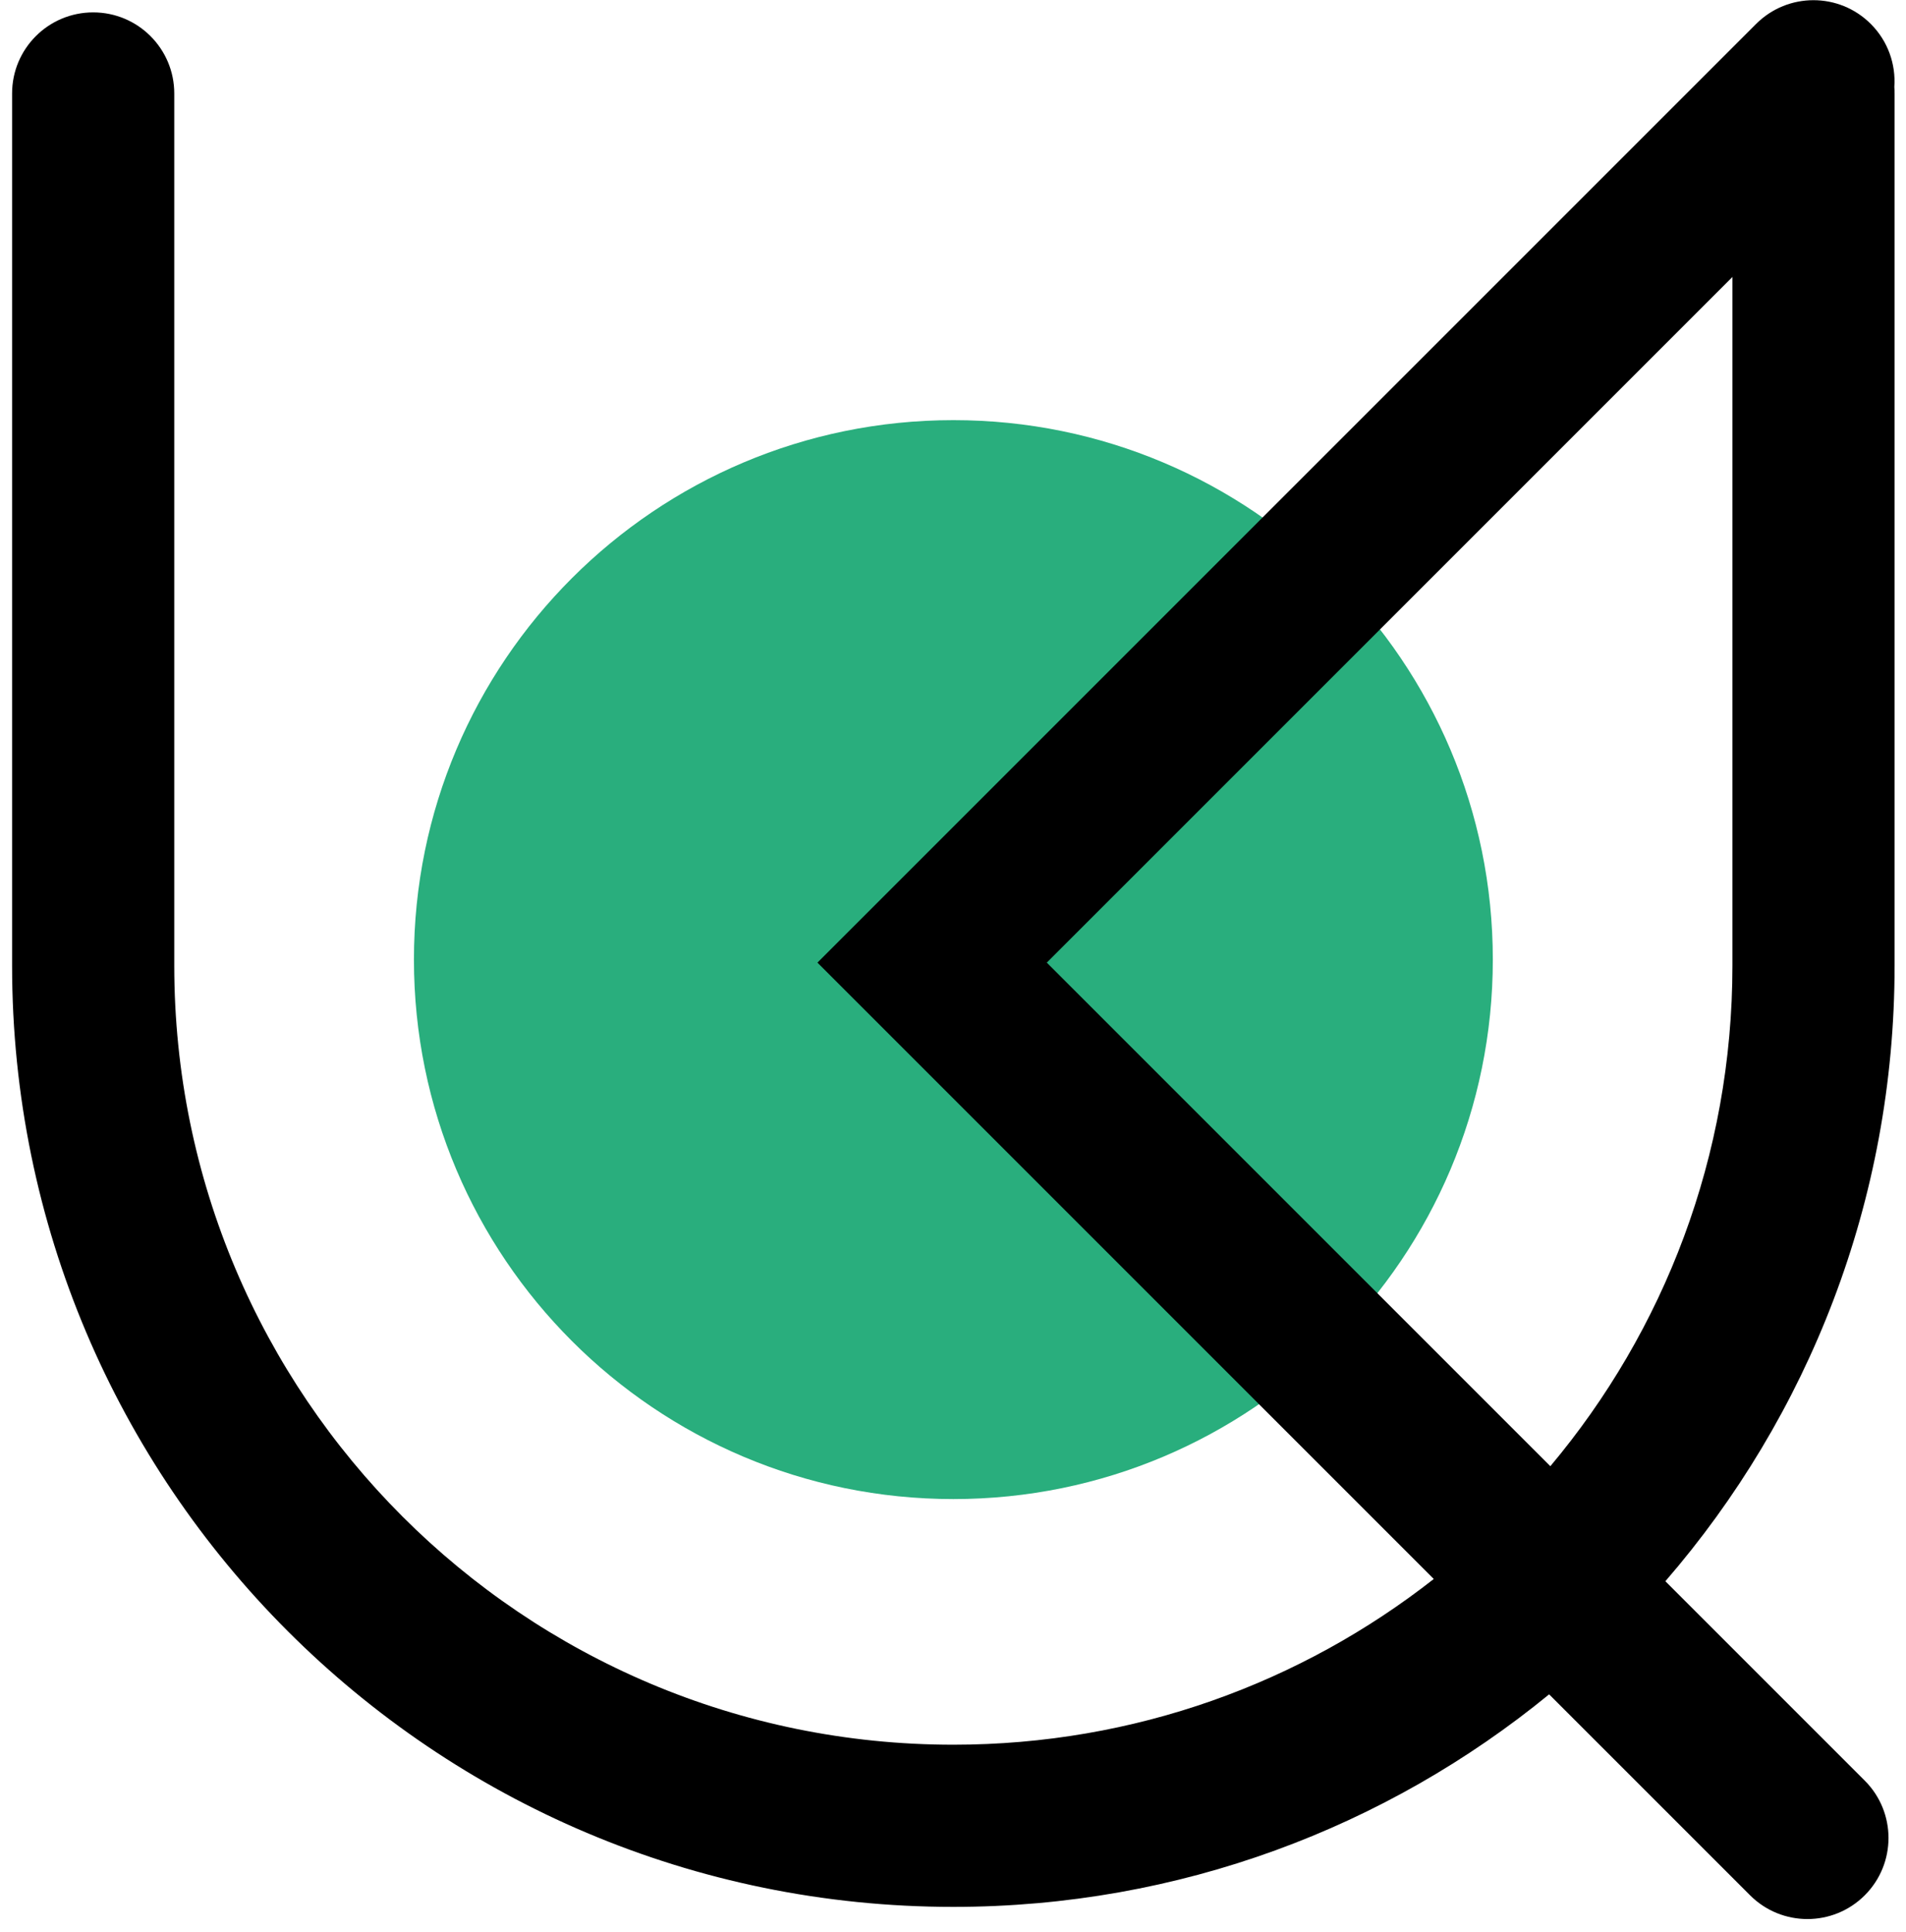 <svg xmlns="http://www.w3.org/2000/svg" width="149" height="151" viewBox="0 0 149 151" fill="none"><path d="M32.359 75.013C32.359 51.724 51.24 32.843 74.53 32.843V32.843C97.82 32.843 116.7 51.724 116.7 75.013V75.013C116.7 98.303 97.82 117.184 74.53 117.184V117.184C51.24 117.184 32.359 98.303 32.359 75.013V75.013Z" fill="#29AE7D"></path><path fill-rule="evenodd" clip-rule="evenodd" d="M148.088 6.798C148.212 5.031 147.598 3.222 146.247 1.871C143.772 -0.604 139.758 -0.604 137.283 1.871L63.904 75.25L112.084 123.43C101.737 131.546 88.697 136.386 74.527 136.386C40.89 136.386 13.623 109.118 13.623 75.481V7.307C13.623 3.806 10.785 0.968 7.284 0.968C3.783 0.968 0.945 3.806 0.945 7.307V75.481C0.945 116.119 33.889 149.063 74.527 149.063C92.199 149.063 108.417 142.833 121.102 132.449L136.812 148.158C139.287 150.633 143.301 150.633 145.776 148.158C148.251 145.683 148.251 141.669 145.776 139.194L130.189 123.607C141.354 110.706 148.108 93.882 148.108 75.481V7.307C148.108 7.136 148.101 6.966 148.088 6.798ZM121.197 114.615C130.081 104.031 135.431 90.381 135.431 75.481V21.651L81.832 75.25L121.197 114.615Z" fill="black"></path></svg>